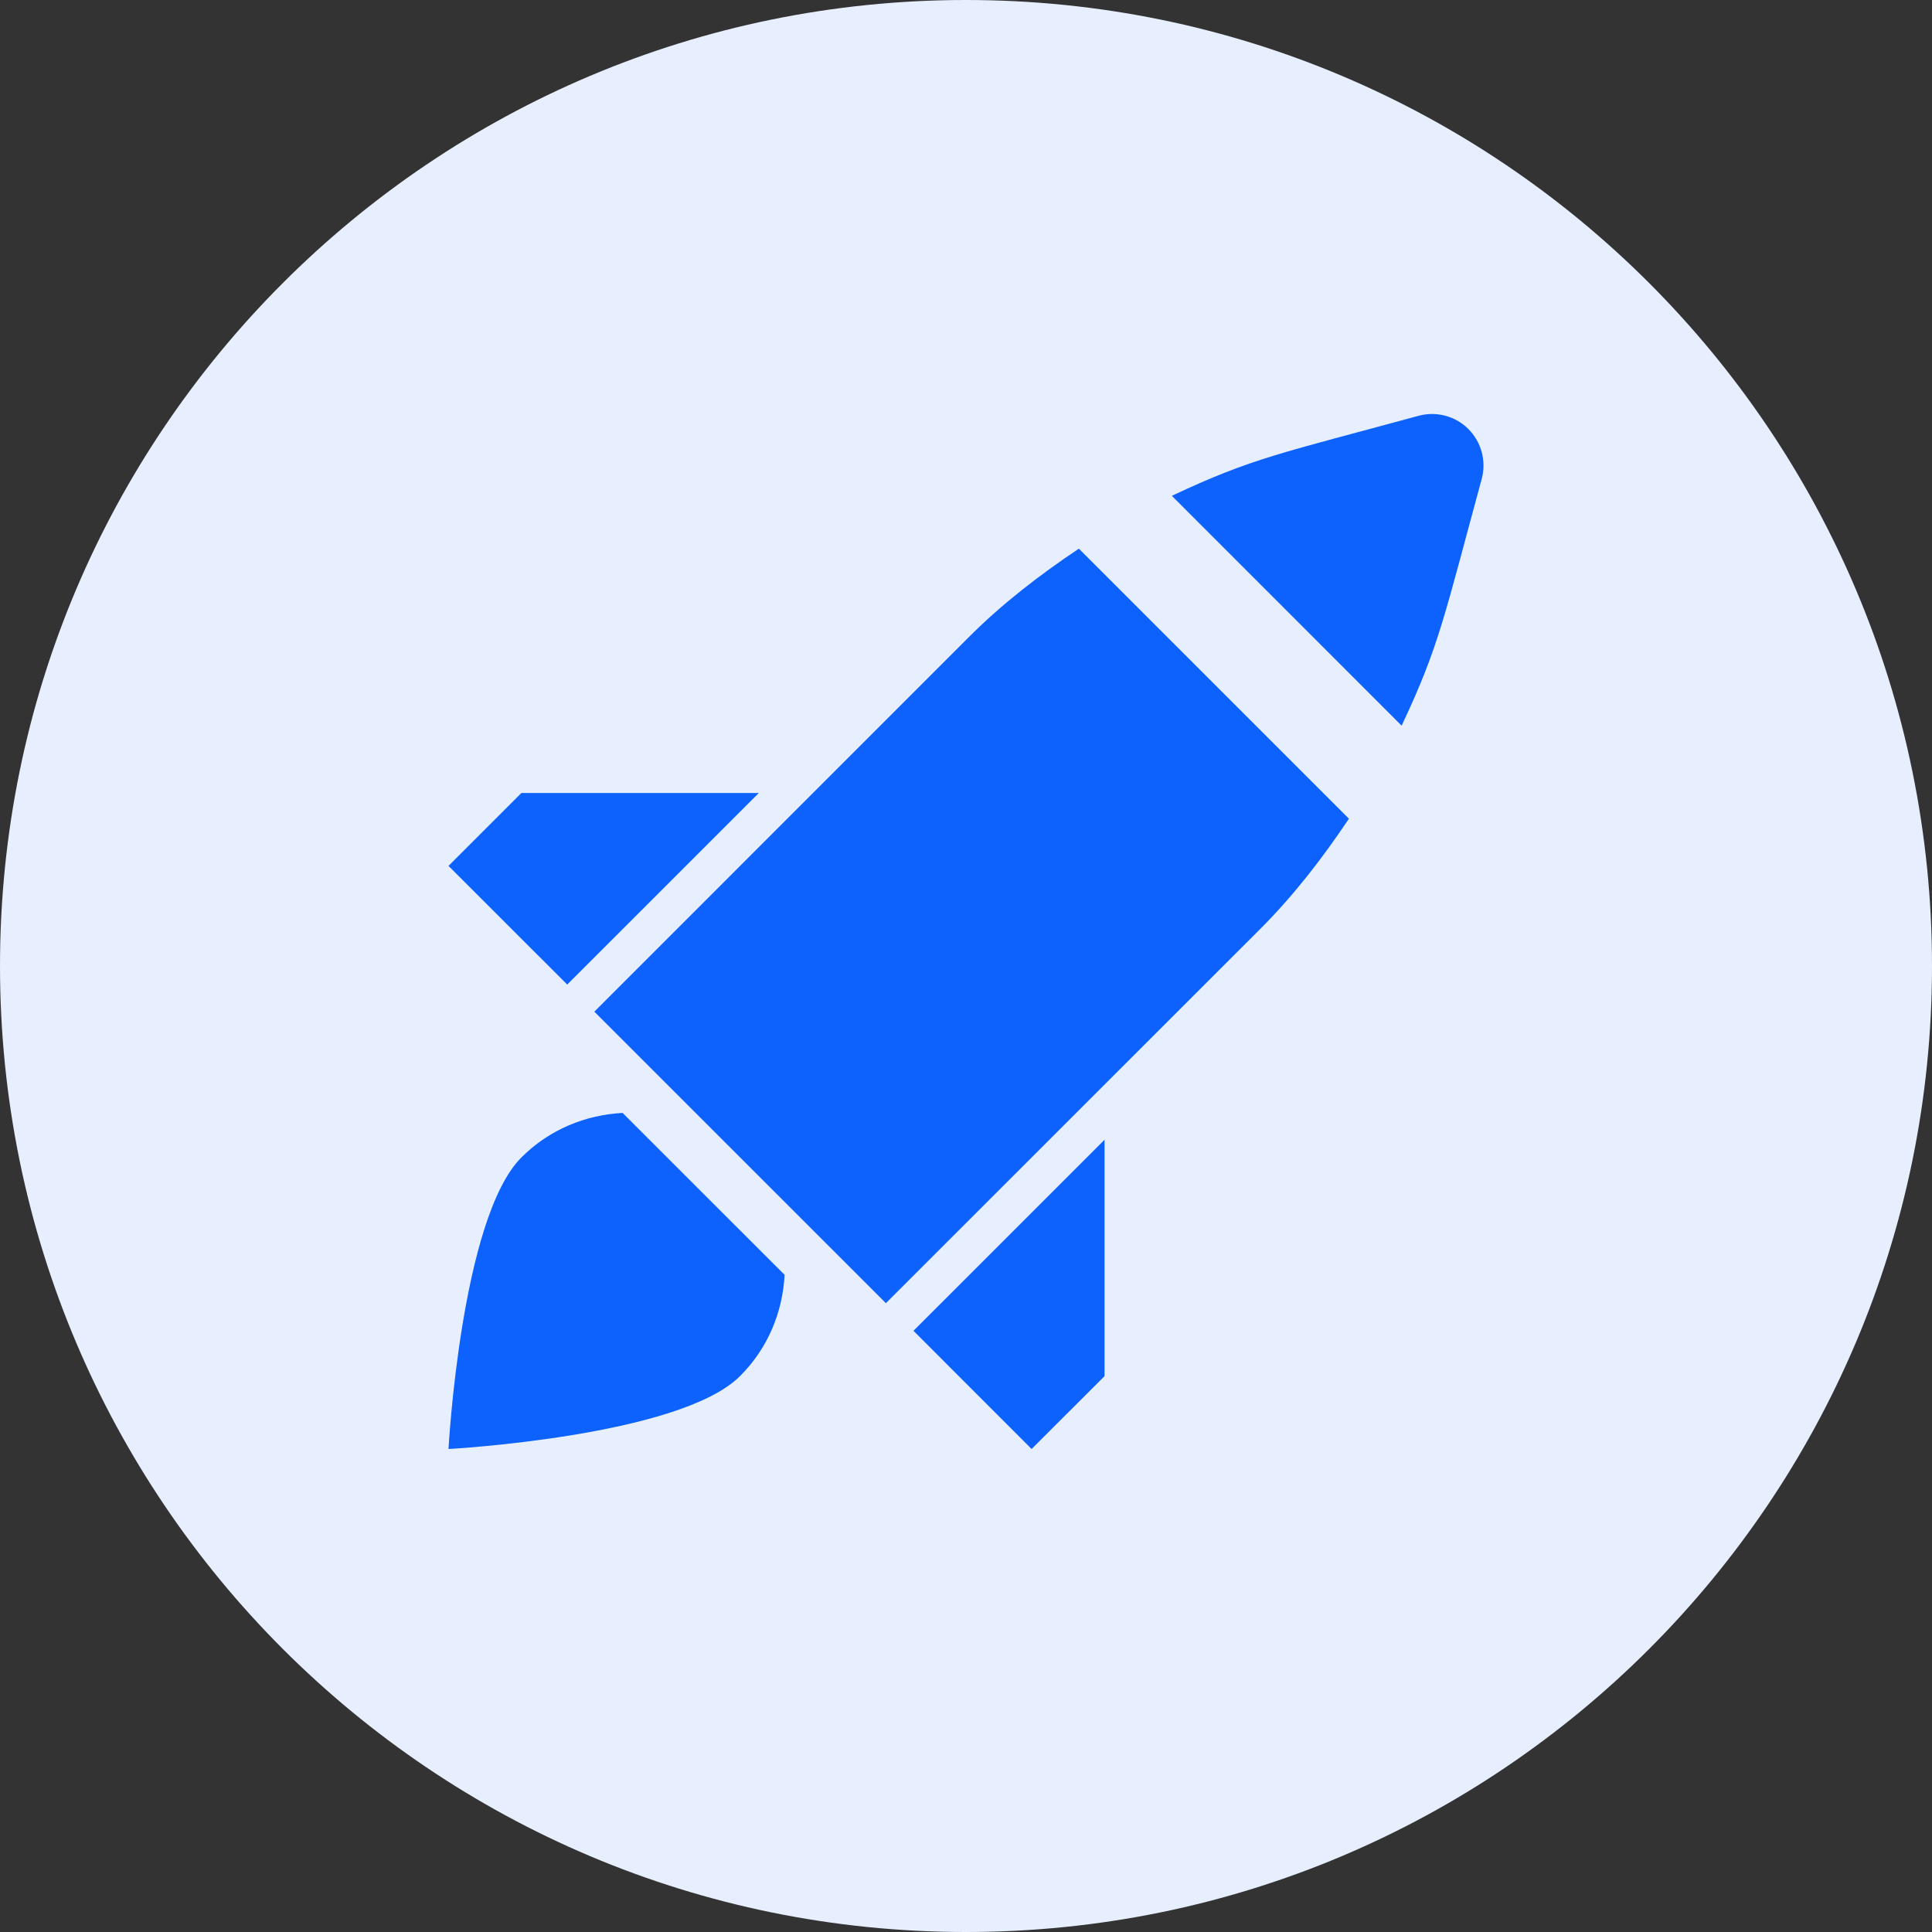 <svg width="56" height="56" viewBox="0 0 56 56" fill="none" xmlns="http://www.w3.org/2000/svg">
<rect x="0" y="0" width="56" height="56" fill="#333333" stroke="none"/>
<g clip-path="url(#clip0_8096_5170)">
<path d="M56 28C56 12.536 43.464 0 28 0C12.536 0 0 12.536 0 28C0 43.464 12.536 56 28 56C43.464 56 56 43.464 56 28Z" fill="#E7EFFF"/>
<path d="M42.563 12.437C42.184 12.058 41.631 11.911 41.114 12.053C37.168 13.129 36.294 13.272 33.967 14.372L40.627 21.034C41.722 18.715 41.867 17.847 42.947 13.888C43.089 13.369 42.941 12.817 42.563 12.437Z" fill="#0D62FE"/>
<path d="M28.088 18.461L17.227 29.324L25.678 37.773L36.541 26.914C37.51 25.943 38.343 24.86 39.099 23.73L31.271 15.903C30.14 16.661 29.057 17.491 28.088 18.461Z" fill="#0D62FE"/>
<path d="M15.113 33.549C13.363 35.3 13 42 13 42C13 42 19.701 41.637 21.451 39.886C22.267 39.072 22.687 38.019 22.742 36.952L18.047 32.259C16.98 32.315 15.928 32.733 15.113 33.549Z" fill="#0D62FE"/>
<path d="M21.994 22.986H15.113L13 25.099L16.441 28.538L21.994 22.986Z" fill="#0D62FE"/>
<path d="M29.901 42L32.016 39.888V33.036L26.477 38.574L29.901 42Z" fill="#0D62FE"/>
</g>
<defs>
<clipPath id="clip0_8096_5170">
<rect width="56" height="56" fill="white"/>
</clipPath>
</defs>
</svg>
